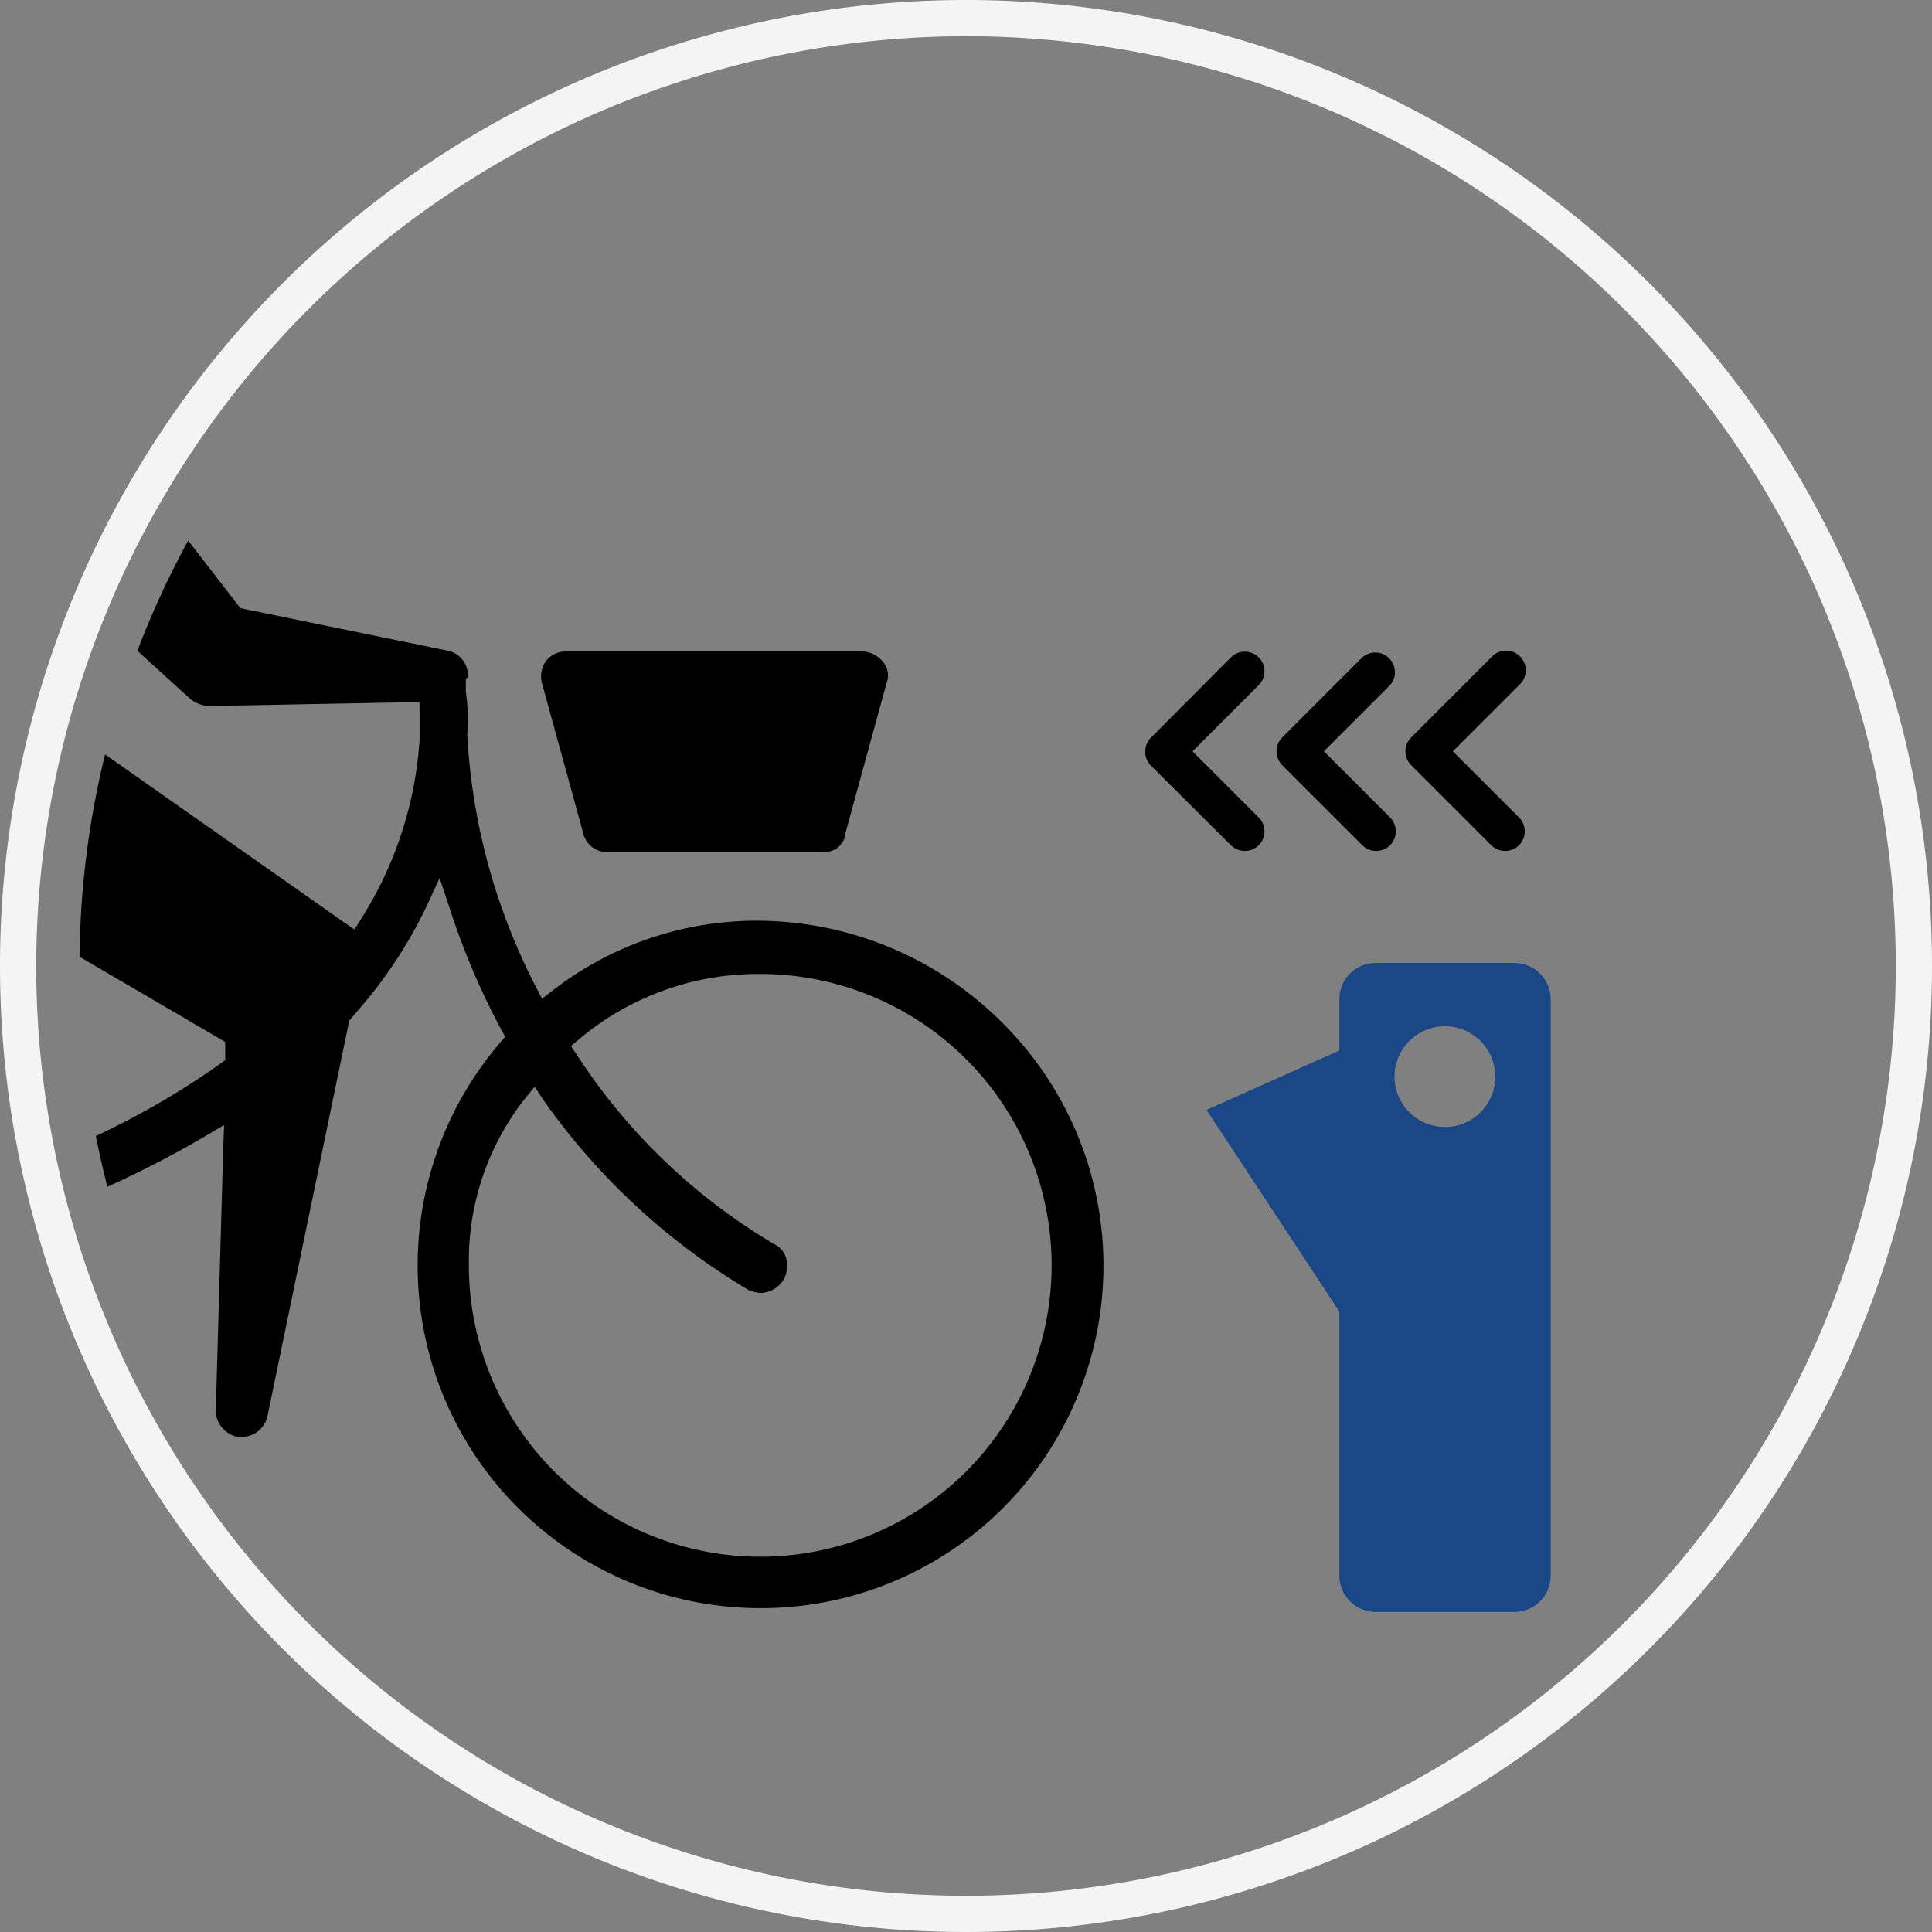 <svg xmlns="http://www.w3.org/2000/svg" xmlns:xlink="http://www.w3.org/1999/xlink" viewBox="0 0 160 160"><rect x="0" y="0" width="160" height="160" fill="#808080" stroke="none"/><defs><style>.cls-1{fill:none;}.cls-2{fill:#f4f4f4;}.cls-3{clip-path:url(#clip-path);}.cls-4{fill:#1a4786;}</style><clipPath id="clip-path"><circle class="cls-1" cx="80" cy="80" r="73.42"/></clipPath></defs><title>illustration-enpratique-02</title><g id="separateur-titre"><path class="cls-2" d="M80,3A77,77,0,1,1,3,80,77.08,77.08,0,0,1,80,3m0-3a80,80,0,1,0,80,80A80,80,0,0,0,80,0Z"/></g><g id="offre-abo-on"><g class="cls-3"><path d="M63,133.18A28.36,28.36,0,0,0,83,84.69a28.79,28.79,0,0,0-20.17-8.44,27.58,27.58,0,0,0-17,5.73l-.94.73-.55-1.06A51.52,51.52,0,0,1,38.7,60.93V60.8a16.42,16.42,0,0,0-.12-3.49,1.77,1.77,0,0,1,0-.35v-.72l.16-.16a2.07,2.07,0,0,0-1.7-2.2L20.27,50.44l-.36-.08-.23-.29L2.17,27.41h0a9.51,9.51,0,0,0-7.49-3.66A9.49,9.49,0,0,0-14.8,33.2V59A13.61,13.61,0,0,0-8.11,70.64L18.16,86l.49.29V87.8l-.42.3A66.11,66.11,0,0,1,4.9,95.4L4,95.78l-.37-1A28.61,28.61,0,0,0-6.64,81.59,28.14,28.14,0,0,0-23,76.4a28.19,28.19,0,0,0-20,8.31,28.16,28.16,0,0,0-8.36,20.08,28.24,28.24,0,0,0,8.3,20.09A28.24,28.24,0,0,0-23,133.18a28.24,28.24,0,0,0,20.08-8.3,28.21,28.21,0,0,0,8.31-20.09,36.72,36.72,0,0,0-.31-4.11L5,99.93l.69-.28A85.1,85.1,0,0,0,17,94.09l1.56-.92L18.49,95l-.62,21.87A2.23,2.23,0,0,0,19.74,119H20a2.19,2.19,0,0,0,2.15-1.72l6.72-32.5.05-.25.17-.2c.91-1.06,1.85-2.15,2.6-3.21A36.65,36.65,0,0,0,35.35,75l1.06-2.28.79,2.38a61,61,0,0,0,4.3,10.15l.34.6-.45.53A28.37,28.37,0,0,0,63,133.18Zm-86-4.26a24.23,24.23,0,0,1-24.29-24.13A24.16,24.16,0,0,1-23.14,80.66,24.16,24.16,0,0,1-.64,96.32l.37,1-1,.31a146.14,146.14,0,0,1-22.17,5,2.18,2.18,0,0,0-1.85,2.43A2.24,2.24,0,0,0-23.2,107a2.07,2.07,0,0,0,.35,0h0a136.43,136.43,0,0,0,22.5-5.12l1-.33.26,1a9.41,9.41,0,0,1,.19,2.27A24.16,24.16,0,0,1-23,128.92ZM34.75,59.15v2.08a31.43,31.43,0,0,1-4.84,14.86l-.55.89-.87-.6L2.23,57.93l-.44-.31,0-.53.31-9.38.08-2.15L3.79,47l12,10.91a2.72,2.72,0,0,0,1.54.56l16.41-.31,1,0ZM43.46,91l.82-1L45,91.09A55.31,55.31,0,0,0,62,106.84a3.4,3.4,0,0,0,1,.24,2.31,2.31,0,0,0,1.94-1.19,2.38,2.38,0,0,0,.17-1.67,1.84,1.84,0,0,0-1-1.19A49.57,49.57,0,0,1,47.78,87.37l-.5-.74.68-.57a23,23,0,0,1,15-5.4,24.13,24.13,0,1,1-24.13,24.13A21.7,21.7,0,0,1,43.46,91Z"/><path d="M44.86,56.49v0l3.44,12.51v0a2,2,0,0,0,2,1.56H68.14A1.75,1.75,0,0,0,70,69.2v-.08l0-.07,3.43-12.51v0a1.73,1.73,0,0,0-.3-1.72,2.29,2.29,0,0,0-1.73-.87H46.88a2.08,2.08,0,0,0-1.64.76A2.23,2.23,0,0,0,44.86,56.49Z"/><circle cx="-5.79" cy="8.04" r="11.04" transform="translate(-1.36 -0.82) rotate(-9.22)"/></g><path class="cls-4" d="M125.42,79.75h-11.5a3,3,0,0,0-3,3V87l-11,4.92,11,16.7v21.87a3,3,0,0,0,3,3h11.5a3,3,0,0,0,3-3V82.75A3,3,0,0,0,125.42,79.75Zm-5.75,13.58a4.17,4.17,0,1,1,4.16-4.16A4.16,4.16,0,0,1,119.67,93.33Z"/><path d="M104.24,70a1.62,1.62,0,0,0,0-2.3l-5.48-5.48,5.48-5.48a1.62,1.62,0,0,0,0-2.3,1.64,1.64,0,0,0-2.3,0L95.31,61.1a1.64,1.64,0,0,0,0,2.3L101.94,70A1.64,1.64,0,0,0,104.24,70Z"/><path d="M115.12,70a1.64,1.64,0,0,0,0-2.3l-5.48-5.48,5.48-5.48a1.63,1.63,0,0,0-2.3-2.3l-6.63,6.63a1.64,1.64,0,0,0,0,2.3L112.82,70A1.64,1.64,0,0,0,115.12,70Z"/><path d="M125.8,70a1.64,1.64,0,0,0,0-2.3l-5.48-5.48,5.48-5.48a1.63,1.63,0,1,0-2.3-2.3l-6.63,6.63a1.62,1.62,0,0,0,0,2.3L123.5,70A1.64,1.64,0,0,0,125.8,70Z"/></g></svg>